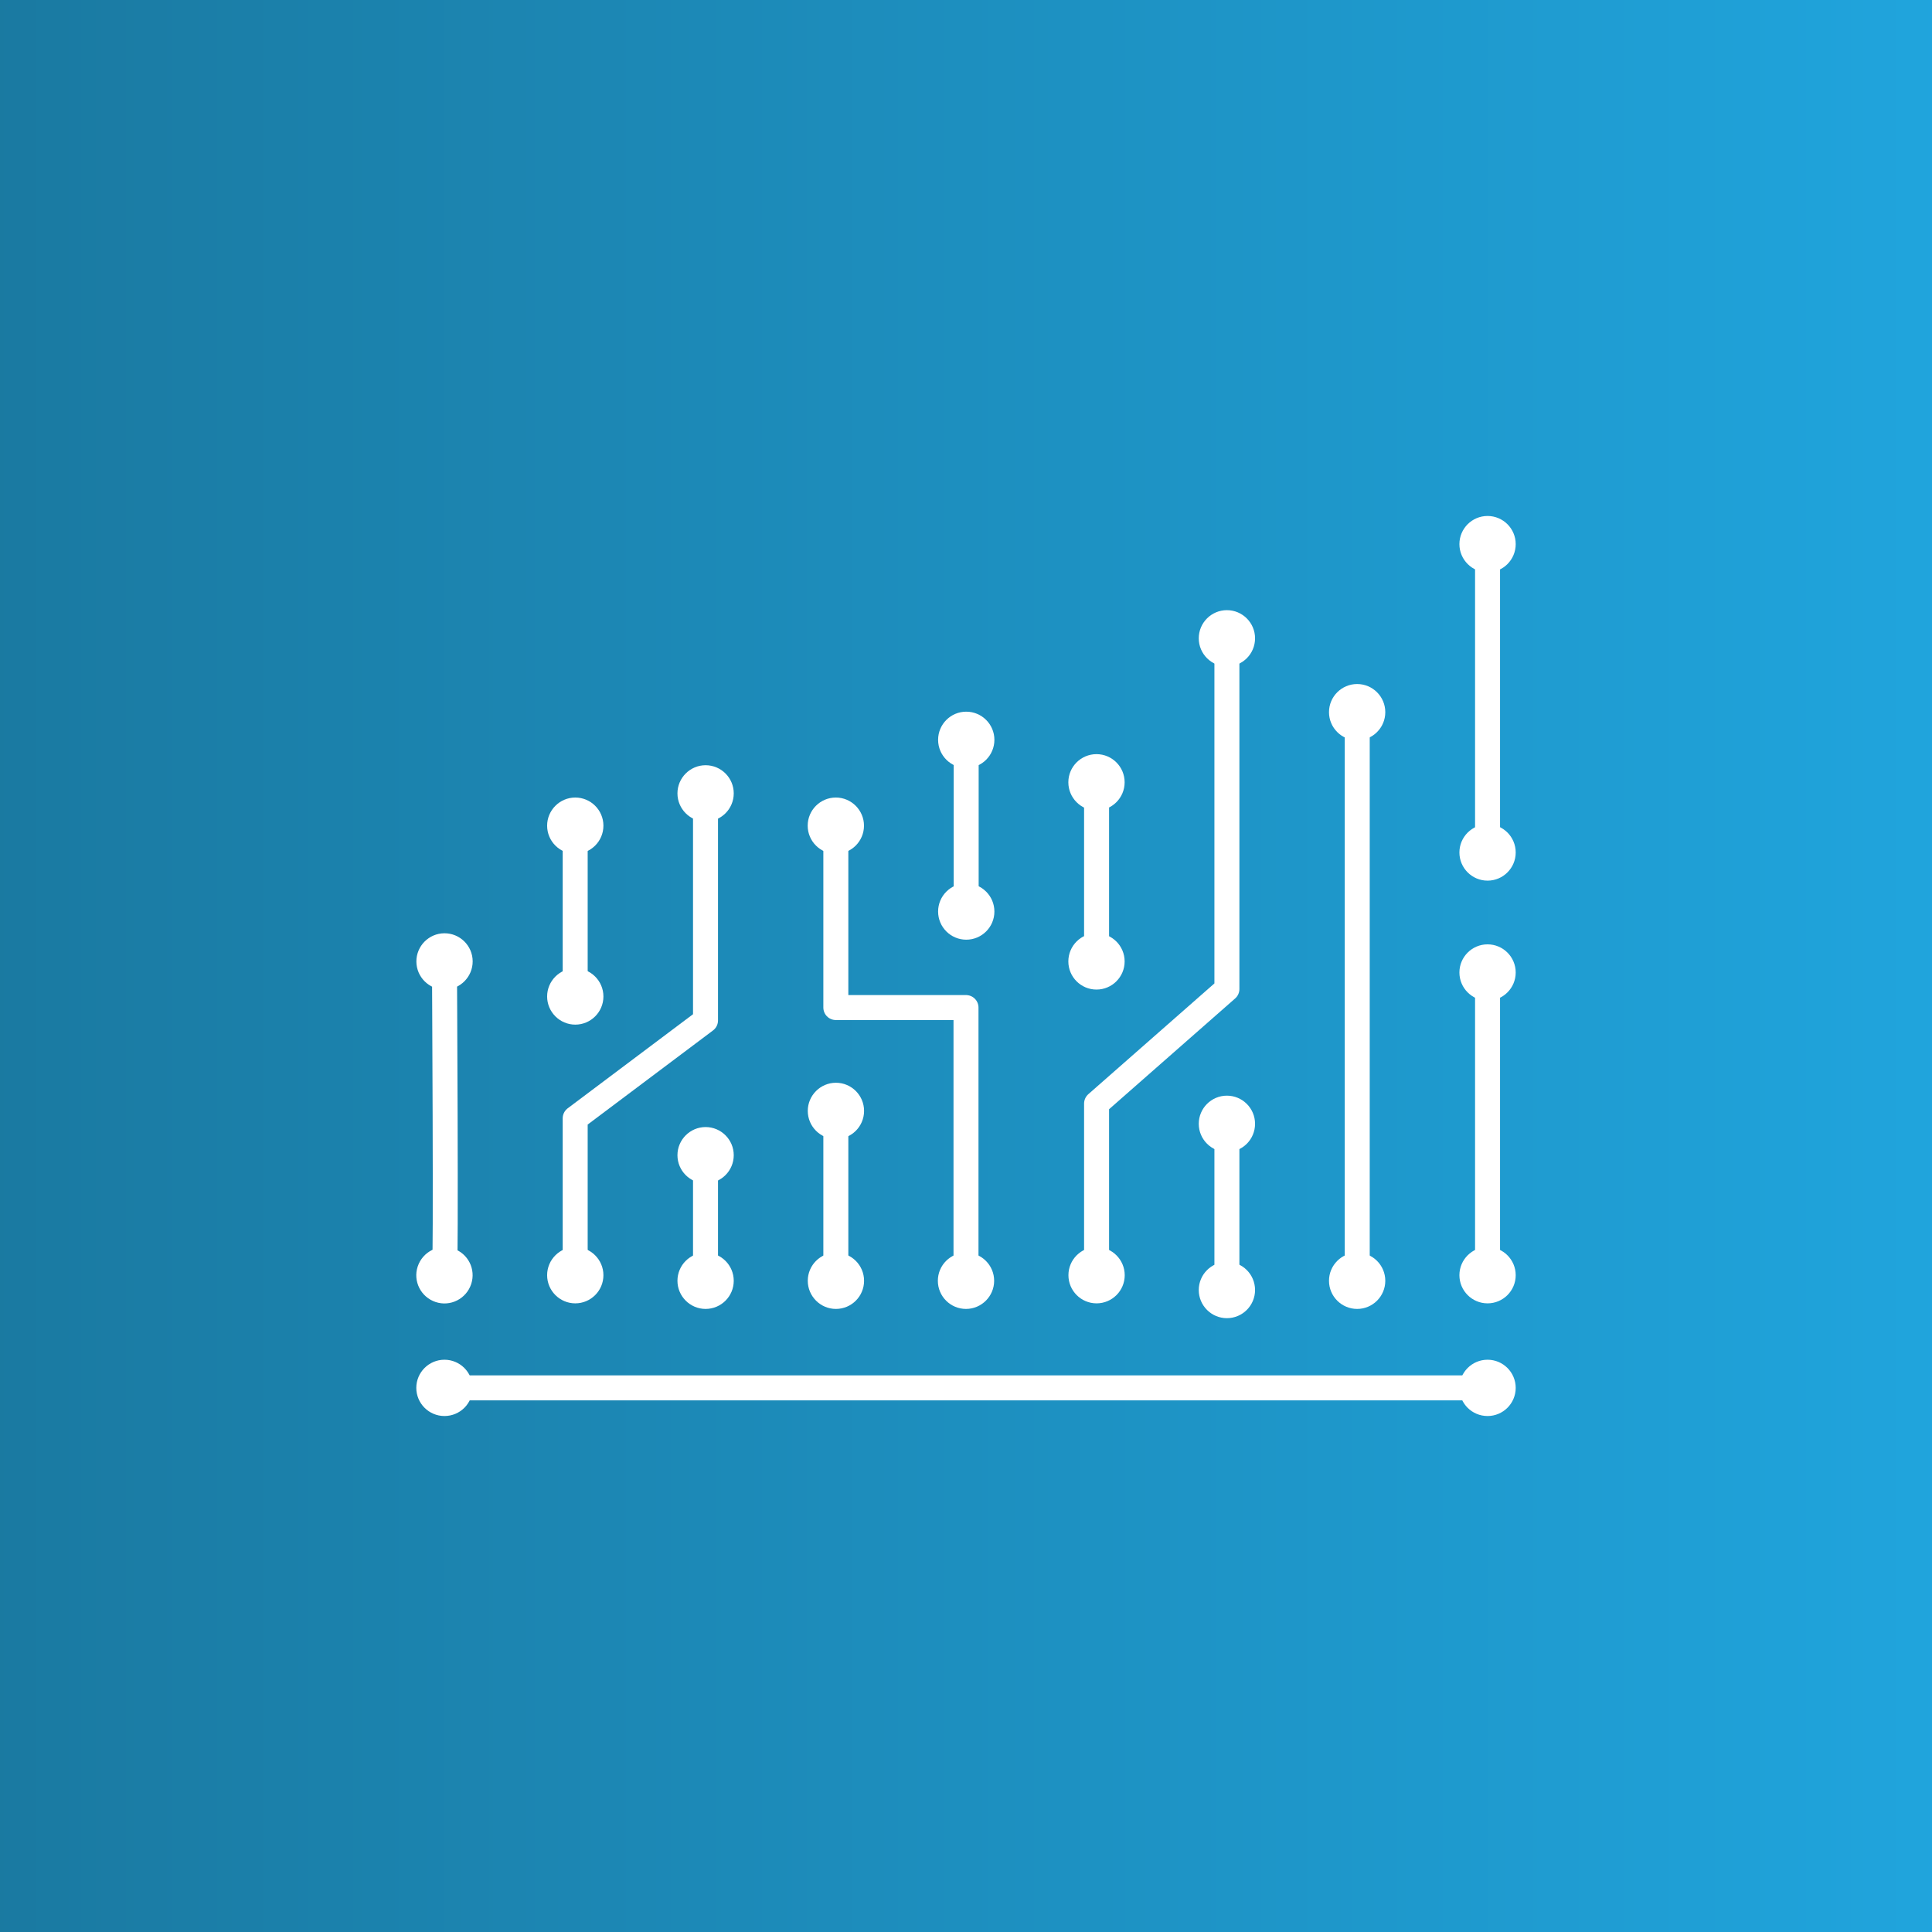 <?xml version="1.0" encoding="utf-8"?>
<!-- Generator: Adobe Illustrator 25.1.0, SVG Export Plug-In . SVG Version: 6.00 Build 0)  -->
<svg version="1.1" id="Ebene_1" xmlns="http://www.w3.org/2000/svg" xmlns:xlink="http://www.w3.org/1999/xlink" x="0px" y="0px"
	 viewBox="0 0 232 232" style="enable-background:new 0 0 232 232;" xml:space="preserve">
<rect x="0" y="0" width="232" height="232" fill="#333333" stroke="none"/>
<style type="text/css">
	.st0{fill:url(#SVGID_1_);}
	.st1{fill:url(#SVGID_2_);}
	.st2{fill:url(#SVGID_3_);}
	.st3{fill:url(#SVGID_4_);}
	.st4{fill:url(#SVGID_5_);}
	.st5{fill:url(#SVGID_6_);}
	.st6{fill:url(#SVGID_7_);}
	.st7{fill:url(#SVGID_8_);}
	.st8{fill:none;stroke:#FFFFFF;stroke-width:3;stroke-linecap:round;stroke-linejoin:round;}
	.st9{fill:#FFFFFF;}
	.st10{fill:none;}
</style>
<g>
	<linearGradient id="SVGID_1_" gradientUnits="userSpaceOnUse" x1="-9.368" y1="116" x2="241.368" y2="116">
		<stop  offset="0" style="stop-color:#1A789F"/>
		<stop  offset="1" style="stop-color:#20A6DF"/>
	</linearGradient>
	<rect x="-9.37" y="-9.37" class="st0" width="250.74" height="250.74"/>
</g>
<g>
</g>
<g>
	<g>
		<g>
			<line class="st8" x1="53.37" y1="166.66" x2="178.63" y2="166.66"/>
			<g>
				<path class="st9" d="M53.37,170.04c-1.87,0-3.38-1.52-3.38-3.38c0-1.87,1.52-3.38,3.38-3.38c1.87,0,3.38,1.52,3.38,3.38
					C56.76,168.53,55.24,170.04,53.37,170.04z"/>
			</g>
			<g>
				<path class="st9" d="M178.63,170.04c1.87,0,3.38-1.52,3.38-3.38c0-1.87-1.52-3.38-3.38-3.38c-1.87,0-3.38,1.52-3.38,3.38
					C175.24,168.53,176.76,170.04,178.63,170.04z"/>
			</g>
		</g>
	</g>
	<g>
		<g>
			<line class="st8" x1="178.63" y1="153.13" x2="178.63" y2="116.78"/>
			<g>
				<path class="st9" d="M182.01,153.13c0,1.87-1.52,3.38-3.38,3.38c-1.87,0-3.38-1.52-3.38-3.38c0-1.87,1.52-3.38,3.38-3.38
					C180.5,149.75,182.01,151.27,182.01,153.13z"/>
			</g>
			<g>
				<path class="st9" d="M182.01,116.78c0-1.87-1.52-3.38-3.38-3.38c-1.87,0-3.38,1.52-3.38,3.38c0,1.87,1.52,3.38,3.38,3.38
					C180.5,120.16,182.01,118.64,182.01,116.78z"/>
			</g>
		</g>
	</g>
	<g>
		<g>
			<line class="st8" x1="178.63" y1="102.37" x2="178.63" y2="65.34"/>
			<g>
				<path class="st9" d="M182.01,102.37c0,1.87-1.52,3.38-3.38,3.38c-1.87,0-3.38-1.52-3.38-3.38c0-1.87,1.52-3.38,3.38-3.38
					C180.5,98.98,182.01,100.5,182.01,102.37z"/>
			</g>
			<g>
				<path class="st9" d="M182.01,65.34c0-1.87-1.52-3.38-3.38-3.38c-1.87,0-3.38,1.52-3.38,3.38c0,1.87,1.52,3.38,3.38,3.38
					C180.5,68.73,182.01,67.21,182.01,65.34z"/>
			</g>
		</g>
	</g>
	<g>
		<g>
			<line class="st8" x1="162.98" y1="85.52" x2="162.98" y2="153.8"/>
			<g>
				<path class="st9" d="M159.59,85.52c0-1.87,1.52-3.38,3.38-3.38c1.87,0,3.38,1.52,3.38,3.38c0,1.87-1.52,3.38-3.38,3.38
					C161.11,88.9,159.59,87.39,159.59,85.52z"/>
			</g>
			<g>
				<path class="st9" d="M159.59,153.8c0,1.87,1.52,3.38,3.38,3.38c1.87,0,3.38-1.52,3.38-3.38c0-1.87-1.52-3.38-3.38-3.38
					C161.11,150.42,159.59,151.93,159.59,153.8z"/>
			</g>
		</g>
	</g>
	<g>
		<g>
			<line class="st8" x1="147.33" y1="154.91" x2="147.33" y2="134.95"/>
			<g>
				<path class="st9" d="M150.71,154.91c0,1.87-1.52,3.38-3.38,3.38c-1.87,0-3.38-1.52-3.38-3.38c0-1.87,1.52-3.38,3.38-3.38
					C149.2,151.52,150.71,153.04,150.71,154.91z"/>
			</g>
			<g>
				<path class="st9" d="M150.71,134.95c0-1.87-1.52-3.38-3.38-3.38c-1.87,0-3.38,1.52-3.38,3.38c0,1.87,1.52,3.38,3.38,3.38
					C149.2,138.34,150.71,136.82,150.71,134.95z"/>
			</g>
		</g>
	</g>
	<g>
		<g>
			<line class="st8" x1="116.02" y1="109.46" x2="116.02" y2="88.84"/>
			<g>
				<path class="st9" d="M119.41,109.46c0,1.87-1.52,3.38-3.38,3.38c-1.87,0-3.38-1.52-3.38-3.38c0-1.87,1.52-3.38,3.38-3.38
					C117.89,106.08,119.41,107.59,119.41,109.46z"/>
			</g>
			<g>
				<path class="st9" d="M119.41,88.84c0-1.87-1.52-3.38-3.38-3.38c-1.87,0-3.38,1.52-3.38,3.38c0,1.87,1.52,3.38,3.38,3.38
					C117.89,92.23,119.41,90.71,119.41,88.84z"/>
			</g>
		</g>
	</g>
	<g>
		<g>
			<line class="st8" x1="131.68" y1="93.94" x2="131.68" y2="115.45"/>
			<g>
				<path class="st9" d="M128.29,93.94c0-1.87,1.52-3.38,3.38-3.38c1.87,0,3.38,1.52,3.38,3.38c0,1.87-1.52,3.38-3.38,3.38
					C129.81,97.33,128.29,95.81,128.29,93.94z"/>
			</g>
			<g>
				<path class="st9" d="M128.29,115.45c0,1.87,1.52,3.38,3.38,3.38c1.87,0,3.38-1.52,3.38-3.38c0-1.87-1.52-3.38-3.38-3.38
					C129.81,112.06,128.29,113.58,128.29,115.45z"/>
			</g>
		</g>
	</g>
	<g>
		<g>
			<line class="st8" x1="100.37" y1="153.8" x2="100.37" y2="133.4"/>
			<g>
				<path class="st9" d="M103.76,153.8c0,1.87-1.52,3.38-3.38,3.38s-3.38-1.52-3.38-3.38c0-1.87,1.52-3.38,3.38-3.38
					S103.76,151.93,103.76,153.8z"/>
			</g>
			<g>
				<path class="st9" d="M103.76,133.4c0-1.87-1.52-3.38-3.38-3.38s-3.38,1.52-3.38,3.38c0,1.87,1.52,3.38,3.38,3.38
					S103.76,135.27,103.76,133.4z"/>
			</g>
		</g>
	</g>
	<g>
		<g>
			<line class="st8" x1="84.72" y1="153.8" x2="84.72" y2="138.72"/>
			<g>
				<path class="st9" d="M88.11,153.8c0,1.87-1.52,3.38-3.38,3.38s-3.38-1.52-3.38-3.38c0-1.87,1.52-3.38,3.38-3.38
					S88.11,151.93,88.11,153.8z"/>
			</g>
			<g>
				<path class="st9" d="M88.11,138.72c0-1.87-1.52-3.38-3.38-3.38s-3.38,1.52-3.38,3.38c0,1.87,1.52,3.38,3.38,3.38
					S88.11,140.59,88.11,138.72z"/>
			</g>
		</g>
	</g>
	<g>
		<g>
			<line class="st8" x1="69.07" y1="119.66" x2="69.07" y2="99.15"/>
			<g>
				<path class="st9" d="M72.46,119.66c0,1.87-1.52,3.38-3.38,3.38s-3.38-1.52-3.38-3.38c0-1.87,1.52-3.38,3.38-3.38
					S72.46,117.79,72.46,119.66z"/>
			</g>
			<g>
				<path class="st9" d="M72.46,99.15c0-1.87-1.52-3.38-3.38-3.38s-3.38,1.52-3.38,3.38c0,1.87,1.52,3.38,3.38,3.38
					S72.46,101.02,72.46,99.15z"/>
			</g>
		</g>
	</g>
	<g>
		<g>
			<path class="st8" d="M53.37,153.13c0.22-0.67,0-37.69,0-37.69"/>
			<g>
				<path class="st9" d="M56.58,154.2c-0.59,1.77-2.5,2.74-4.27,2.15c-1.77-0.59-2.74-2.5-2.15-4.27c0.59-1.77,2.5-2.74,4.27-2.15
					C56.21,150.51,57.17,152.42,56.58,154.2z"/>
			</g>
			<g>
				<path class="st9" d="M56.76,115.43c-0.01-1.87-1.54-3.37-3.4-3.36c-1.87,0.01-3.37,1.54-3.36,3.4c0.01,1.87,1.54,3.37,3.4,3.36
					C55.26,118.82,56.77,117.29,56.76,115.43z"/>
			</g>
		</g>
	</g>
	<g>
		<g>
			<polyline class="st8" points="69.07,153.13 69.07,134.29 84.72,122.54 84.72,95.27 			"/>
			<g>
				<path class="st9" d="M72.46,153.13c0,1.87-1.52,3.38-3.38,3.38s-3.38-1.52-3.38-3.38c0-1.87,1.52-3.38,3.38-3.38
					S72.46,151.27,72.46,153.13z"/>
			</g>
			<g>
				<path class="st9" d="M88.11,95.27c0-1.87-1.52-3.38-3.38-3.38s-3.38,1.52-3.38,3.38c0,1.87,1.52,3.38,3.38,3.38
					S88.11,97.14,88.11,95.27z"/>
			</g>
		</g>
	</g>
	<g>
		<g>
			<polyline class="st8" points="100.37,99.15 100.37,120.99 116,120.99 116,153.8 			"/>
			<g>
				<path class="st9" d="M96.99,99.15c0-1.87,1.52-3.38,3.38-3.38s3.38,1.52,3.38,3.38c0,1.87-1.52,3.38-3.38,3.38
					S96.99,101.02,96.99,99.15z"/>
			</g>
			<g>
				<path class="st9" d="M112.62,153.8c0,1.87,1.52,3.38,3.38,3.38s3.38-1.52,3.38-3.38c0-1.87-1.52-3.38-3.38-3.38
					S112.62,151.93,112.62,153.8z"/>
			</g>
		</g>
	</g>
	<g>
		<g>
			<polyline class="st8" points="131.68,153.13 131.68,132.52 147.33,118.77 147.33,76.65 			"/>
			<g>
				<path class="st9" d="M135.06,153.13c0,1.87-1.52,3.38-3.38,3.38c-1.87,0-3.38-1.52-3.38-3.38c0-1.87,1.52-3.38,3.38-3.38
					C133.54,149.75,135.06,151.27,135.06,153.13z"/>
			</g>
			<g>
				<path class="st9" d="M150.71,76.65c0-1.87-1.52-3.38-3.38-3.38c-1.87,0-3.38,1.52-3.38,3.38c0,1.87,1.52,3.38,3.38,3.38
					C149.2,80.03,150.71,78.52,150.71,76.65z"/>
			</g>
		</g>
	</g>
</g>
</svg>
